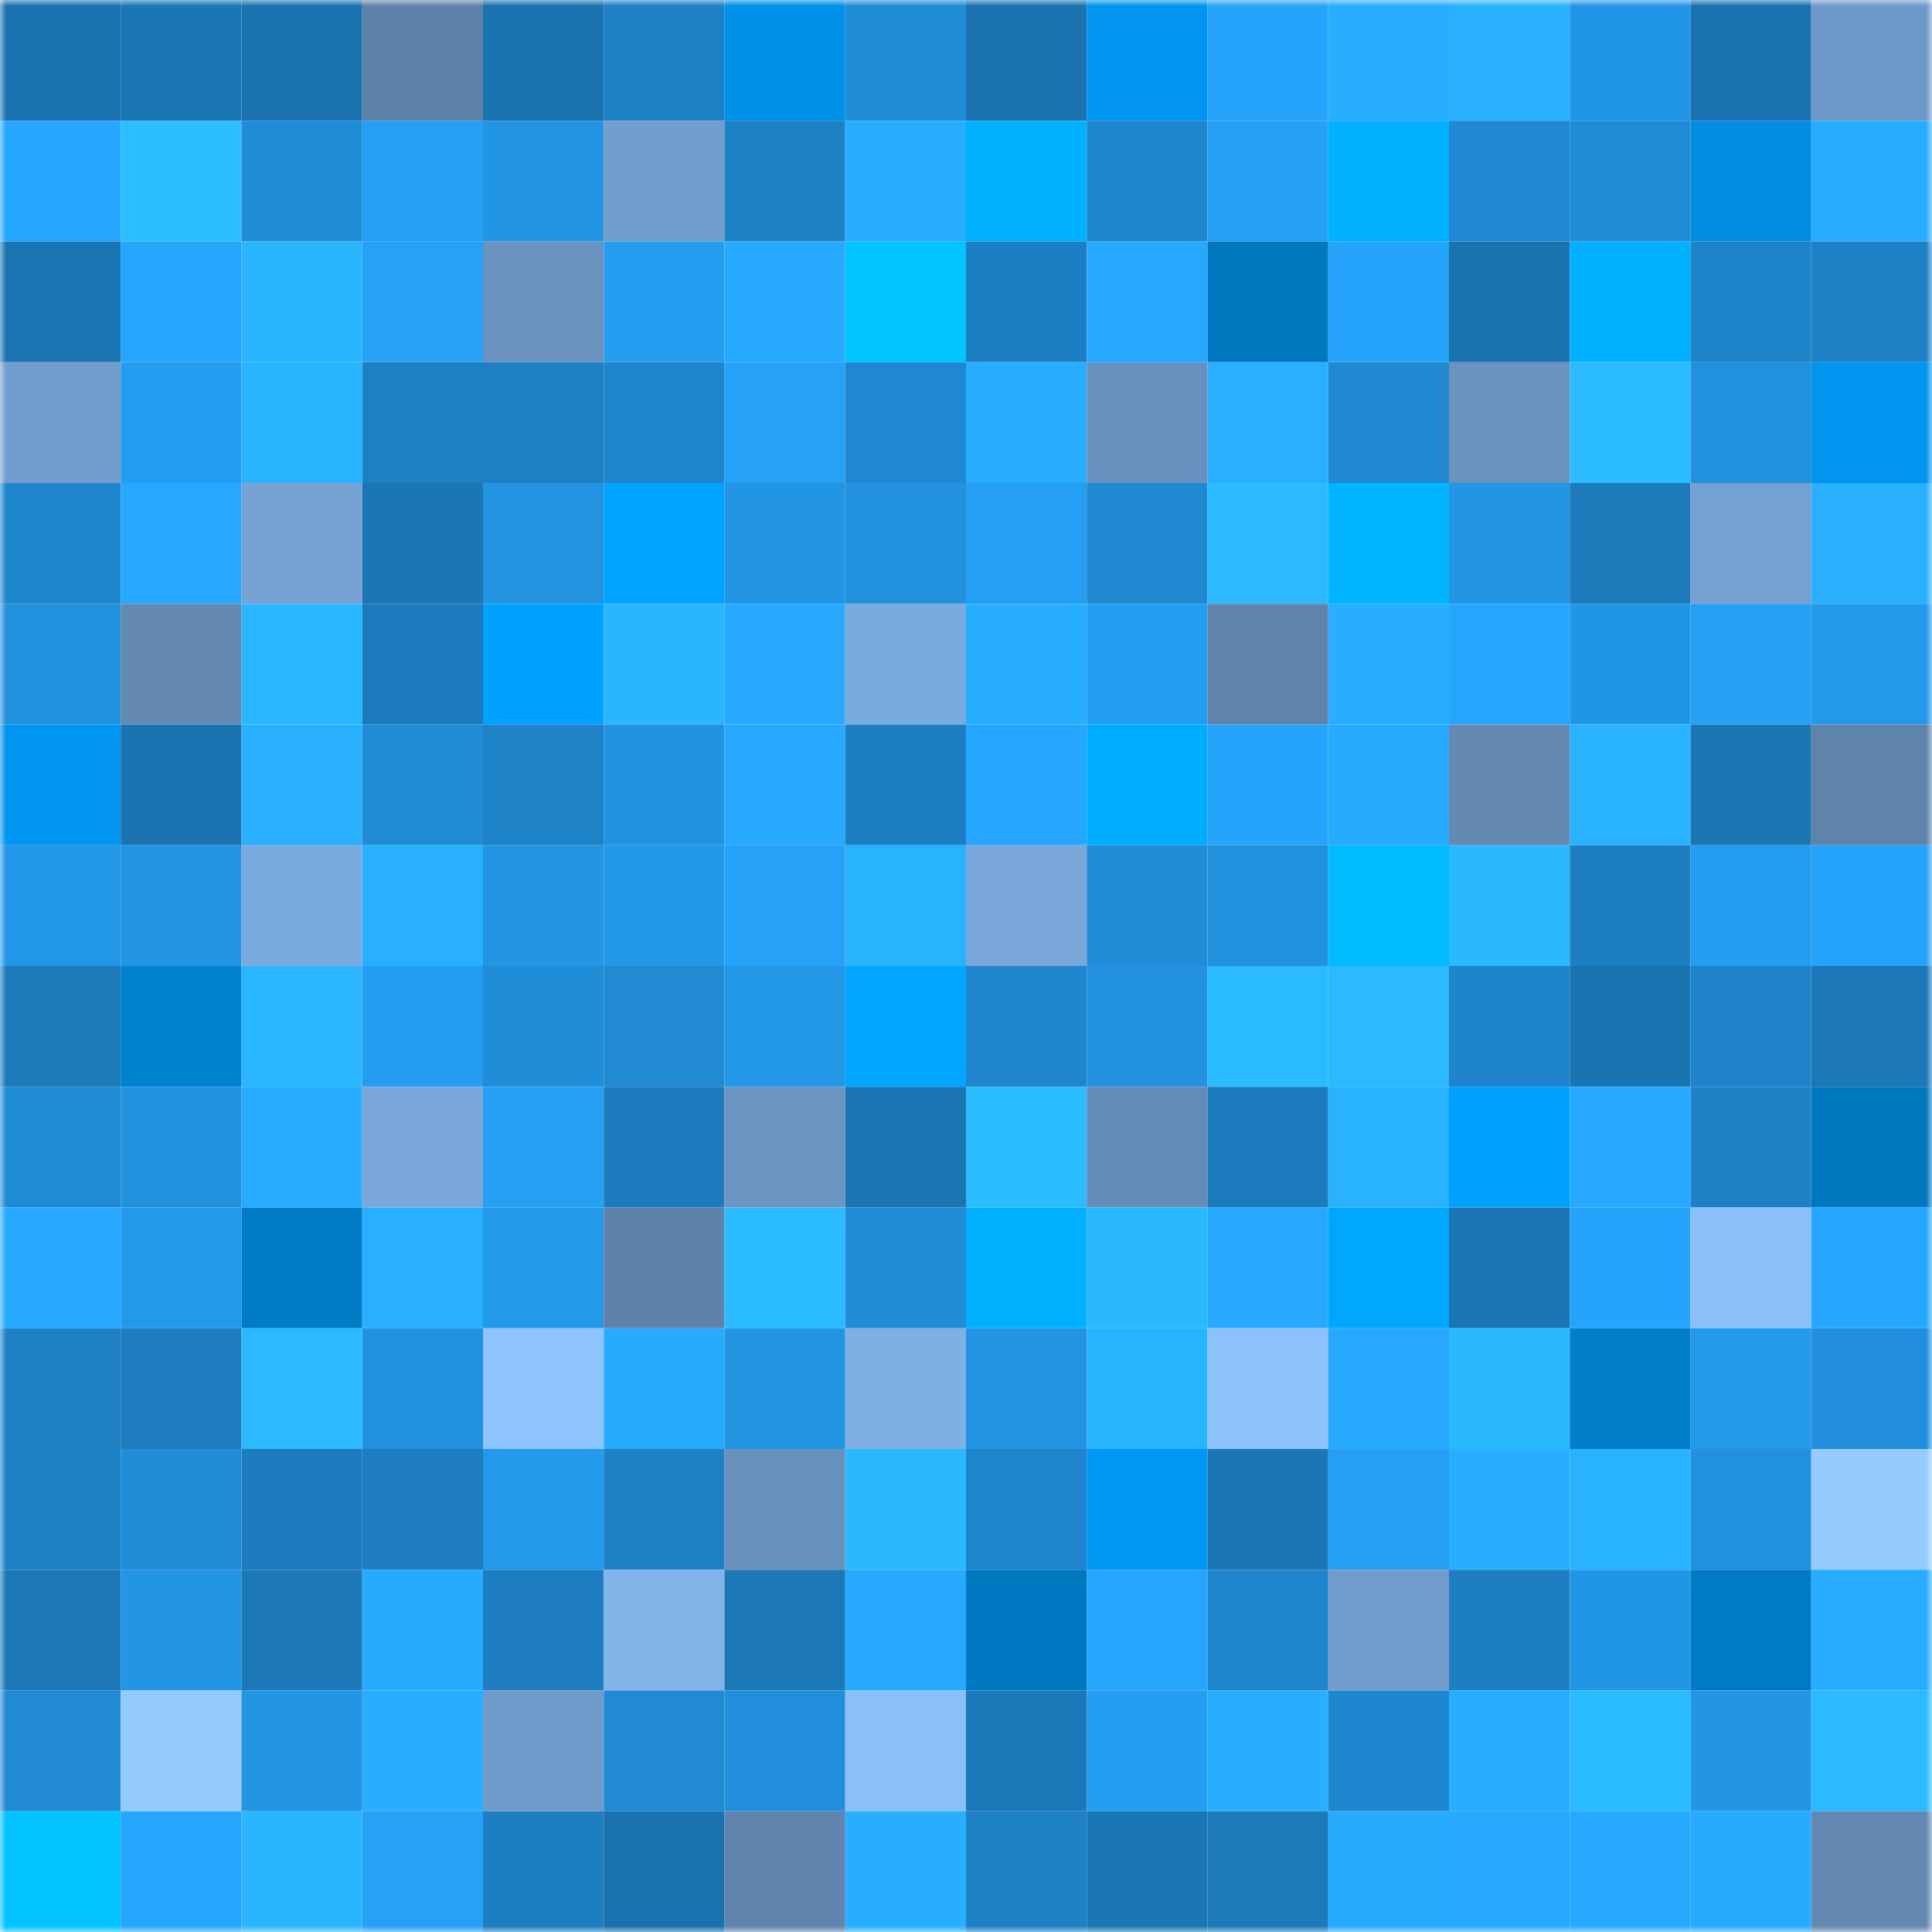 <svg viewBox="0 0 160 160" fill="none" role="img" xmlns="http://www.w3.org/2000/svg" width="240" height="240" name="ens%2Cpunk259.eth"><mask id="836492445" mask-type="alpha" maskUnits="userSpaceOnUse" x="0" y="0" width="160" height="160"><rect width="160" height="160" fill="#FFFFFF"></rect></mask><g mask="url(#836492445)"><rect x="0" y="0" width="10" height="10" fill="#1a72af"></rect><rect x="10" y="0" width="10" height="10" fill="#1b76b4"></rect><rect x="20" y="0" width="10" height="10" fill="#1a72af"></rect><rect x="30" y="0" width="10" height="10" fill="#5e82a9"></rect><rect x="40" y="0" width="10" height="10" fill="#1a72af"></rect><rect x="50" y="0" width="10" height="10" fill="#1e80c5"></rect><rect x="60" y="0" width="10" height="10" fill="#0091e9"></rect><rect x="70" y="0" width="10" height="10" fill="#208dd8"></rect><rect x="80" y="0" width="10" height="10" fill="#1a72af"></rect><rect x="90" y="0" width="10" height="10" fill="#0095f0"></rect><rect x="100" y="0" width="10" height="10" fill="#26a4fc"></rect><rect x="110" y="0" width="10" height="10" fill="#28adff"></rect><rect x="120" y="0" width="10" height="10" fill="#28b0ff"></rect><rect x="130" y="0" width="10" height="10" fill="#2296e6"></rect><rect x="140" y="0" width="10" height="10" fill="#1a72af"></rect><rect x="150" y="0" width="10" height="10" fill="#6e98c7"></rect><rect x="0" y="10" width="10" height="10" fill="#26a6ff"></rect><rect x="10" y="10" width="10" height="10" fill="#2cbdff"></rect><rect x="20" y="10" width="10" height="10" fill="#208cd6"></rect><rect x="30" y="10" width="10" height="10" fill="#259ff3"></rect><rect x="40" y="10" width="10" height="10" fill="#2295e4"></rect><rect x="50" y="10" width="10" height="10" fill="#729dcd"></rect><rect x="60" y="10" width="10" height="10" fill="#1e81c5"></rect><rect x="70" y="10" width="10" height="10" fill="#28aeff"></rect><rect x="80" y="10" width="10" height="10" fill="#00b1ff"></rect><rect x="90" y="10" width="10" height="10" fill="#1f86ce"></rect><rect x="100" y="10" width="10" height="10" fill="#25a0f5"></rect><rect x="110" y="10" width="10" height="10" fill="#00b1ff"></rect><rect x="120" y="10" width="10" height="10" fill="#2089d2"></rect><rect x="130" y="10" width="10" height="10" fill="#208cd7"></rect><rect x="140" y="10" width="10" height="10" fill="#008de2"></rect><rect x="150" y="10" width="10" height="10" fill="#28acff"></rect><rect x="0" y="20" width="10" height="10" fill="#1b75b3"></rect><rect x="10" y="20" width="10" height="10" fill="#26a5fd"></rect><rect x="20" y="20" width="10" height="10" fill="#2ab5ff"></rect><rect x="30" y="20" width="10" height="10" fill="#25a1f7"></rect><rect x="40" y="20" width="10" height="10" fill="#6992be"></rect><rect x="50" y="20" width="10" height="10" fill="#249df1"></rect><rect x="60" y="20" width="10" height="10" fill="#27a9ff"></rect><rect x="70" y="20" width="10" height="10" fill="#00c4ff"></rect><rect x="80" y="20" width="10" height="10" fill="#1d7fc3"></rect><rect x="90" y="20" width="10" height="10" fill="#27a8ff"></rect><rect x="100" y="20" width="10" height="10" fill="#0077bf"></rect><rect x="110" y="20" width="10" height="10" fill="#26a3fb"></rect><rect x="120" y="20" width="10" height="10" fill="#1a72af"></rect><rect x="130" y="20" width="10" height="10" fill="#00b0ff"></rect><rect x="140" y="20" width="10" height="10" fill="#1e84ca"></rect><rect x="150" y="20" width="10" height="10" fill="#1e81c6"></rect><rect x="0" y="30" width="10" height="10" fill="#729dcd"></rect><rect x="10" y="30" width="10" height="10" fill="#249cef"></rect><rect x="20" y="30" width="10" height="10" fill="#29b4ff"></rect><rect x="30" y="30" width="10" height="10" fill="#1d80c4"></rect><rect x="40" y="30" width="10" height="10" fill="#1d80c4"></rect><rect x="50" y="30" width="10" height="10" fill="#1f85cc"></rect><rect x="60" y="30" width="10" height="10" fill="#25a1f7"></rect><rect x="70" y="30" width="10" height="10" fill="#1f88d1"></rect><rect x="80" y="30" width="10" height="10" fill="#28aeff"></rect><rect x="90" y="30" width="10" height="10" fill="#6991bd"></rect><rect x="100" y="30" width="10" height="10" fill="#28b0ff"></rect><rect x="110" y="30" width="10" height="10" fill="#2089d2"></rect><rect x="120" y="30" width="10" height="10" fill="#6a93bf"></rect><rect x="130" y="30" width="10" height="10" fill="#2bbcff"></rect><rect x="140" y="30" width="10" height="10" fill="#2190dd"></rect><rect x="150" y="30" width="10" height="10" fill="#0095ef"></rect><rect x="0" y="40" width="10" height="10" fill="#1f85cc"></rect><rect x="10" y="40" width="10" height="10" fill="#27a8ff"></rect><rect x="20" y="40" width="10" height="10" fill="#76a3d4"></rect><rect x="30" y="40" width="10" height="10" fill="#1b76b5"></rect><rect x="40" y="40" width="10" height="10" fill="#2294e2"></rect><rect x="50" y="40" width="10" height="10" fill="#00a3ff"></rect><rect x="60" y="40" width="10" height="10" fill="#2295e4"></rect><rect x="70" y="40" width="10" height="10" fill="#2292df"></rect><rect x="80" y="40" width="10" height="10" fill="#259ff4"></rect><rect x="90" y="40" width="10" height="10" fill="#1f89d1"></rect><rect x="100" y="40" width="10" height="10" fill="#2bbaff"></rect><rect x="110" y="40" width="10" height="10" fill="#00b4ff"></rect><rect x="120" y="40" width="10" height="10" fill="#2295e4"></rect><rect x="130" y="40" width="10" height="10" fill="#1c79ba"></rect><rect x="140" y="40" width="10" height="10" fill="#74a1d2"></rect><rect x="150" y="40" width="10" height="10" fill="#29b1ff"></rect><rect x="0" y="50" width="10" height="10" fill="#2190dd"></rect><rect x="10" y="50" width="10" height="10" fill="#6389b3"></rect><rect x="20" y="50" width="10" height="10" fill="#2ab7ff"></rect><rect x="30" y="50" width="10" height="10" fill="#1c7bbc"></rect><rect x="40" y="50" width="10" height="10" fill="#00a2ff"></rect><rect x="50" y="50" width="10" height="10" fill="#2ab5ff"></rect><rect x="60" y="50" width="10" height="10" fill="#27aaff"></rect><rect x="70" y="50" width="10" height="10" fill="#7baade"></rect><rect x="80" y="50" width="10" height="10" fill="#28aeff"></rect><rect x="90" y="50" width="10" height="10" fill="#249ef2"></rect><rect x="100" y="50" width="10" height="10" fill="#5f83ab"></rect><rect x="110" y="50" width="10" height="10" fill="#28adff"></rect><rect x="120" y="50" width="10" height="10" fill="#26a7ff"></rect><rect x="130" y="50" width="10" height="10" fill="#2296e6"></rect><rect x="140" y="50" width="10" height="10" fill="#25a0f6"></rect><rect x="150" y="50" width="10" height="10" fill="#2399ea"></rect><rect x="0" y="60" width="10" height="10" fill="#0095f0"></rect><rect x="10" y="60" width="10" height="10" fill="#1b73b1"></rect><rect x="20" y="60" width="10" height="10" fill="#29b1ff"></rect><rect x="30" y="60" width="10" height="10" fill="#208cd6"></rect><rect x="40" y="60" width="10" height="10" fill="#1e82c7"></rect><rect x="50" y="60" width="10" height="10" fill="#2293e2"></rect><rect x="60" y="60" width="10" height="10" fill="#27a9ff"></rect><rect x="70" y="60" width="10" height="10" fill="#1d7fc2"></rect><rect x="80" y="60" width="10" height="10" fill="#26a7ff"></rect><rect x="90" y="60" width="10" height="10" fill="#00aeff"></rect><rect x="100" y="60" width="10" height="10" fill="#26a4fb"></rect><rect x="110" y="60" width="10" height="10" fill="#27abff"></rect><rect x="120" y="60" width="10" height="10" fill="#6489b3"></rect><rect x="130" y="60" width="10" height="10" fill="#29b2ff"></rect><rect x="140" y="60" width="10" height="10" fill="#1b76b4"></rect><rect x="150" y="60" width="10" height="10" fill="#5f83ab"></rect><rect x="0" y="70" width="10" height="10" fill="#2397e7"></rect><rect x="10" y="70" width="10" height="10" fill="#2295e4"></rect><rect x="20" y="70" width="10" height="10" fill="#7baade"></rect><rect x="30" y="70" width="10" height="10" fill="#28afff"></rect><rect x="40" y="70" width="10" height="10" fill="#2295e5"></rect><rect x="50" y="70" width="10" height="10" fill="#2398e9"></rect><rect x="60" y="70" width="10" height="10" fill="#25a2f8"></rect><rect x="70" y="70" width="10" height="10" fill="#29b3ff"></rect><rect x="80" y="70" width="10" height="10" fill="#79a7da"></rect><rect x="90" y="70" width="10" height="10" fill="#218dd9"></rect><rect x="100" y="70" width="10" height="10" fill="#2191de"></rect><rect x="110" y="70" width="10" height="10" fill="#00bbff"></rect><rect x="120" y="70" width="10" height="10" fill="#2ab8ff"></rect><rect x="130" y="70" width="10" height="10" fill="#1d7ec1"></rect><rect x="140" y="70" width="10" height="10" fill="#249df0"></rect><rect x="150" y="70" width="10" height="10" fill="#25a2f9"></rect><rect x="0" y="80" width="10" height="10" fill="#1c79ba"></rect><rect x="10" y="80" width="10" height="10" fill="#0082d0"></rect><rect x="20" y="80" width="10" height="10" fill="#2ab7ff"></rect><rect x="30" y="80" width="10" height="10" fill="#249cf0"></rect><rect x="40" y="80" width="10" height="10" fill="#208dd8"></rect><rect x="50" y="80" width="10" height="10" fill="#208ad3"></rect><rect x="60" y="80" width="10" height="10" fill="#2397e8"></rect><rect x="70" y="80" width="10" height="10" fill="#00a6ff"></rect><rect x="80" y="80" width="10" height="10" fill="#1f85cc"></rect><rect x="90" y="80" width="10" height="10" fill="#2292e0"></rect><rect x="100" y="80" width="10" height="10" fill="#2bbbff"></rect><rect x="110" y="80" width="10" height="10" fill="#2bb9ff"></rect><rect x="120" y="80" width="10" height="10" fill="#1e84cb"></rect><rect x="130" y="80" width="10" height="10" fill="#1b74b2"></rect><rect x="140" y="80" width="10" height="10" fill="#1e83c9"></rect><rect x="150" y="80" width="10" height="10" fill="#1b77b7"></rect><rect x="0" y="90" width="10" height="10" fill="#208bd5"></rect><rect x="10" y="90" width="10" height="10" fill="#2292e0"></rect><rect x="20" y="90" width="10" height="10" fill="#27acff"></rect><rect x="30" y="90" width="10" height="10" fill="#79a7d9"></rect><rect x="40" y="90" width="10" height="10" fill="#25a0f5"></rect><rect x="50" y="90" width="10" height="10" fill="#1c7cbd"></rect><rect x="60" y="90" width="10" height="10" fill="#6c95c3"></rect><rect x="70" y="90" width="10" height="10" fill="#1b75b3"></rect><rect x="80" y="90" width="10" height="10" fill="#2bbbff"></rect><rect x="90" y="90" width="10" height="10" fill="#658cb6"></rect><rect x="100" y="90" width="10" height="10" fill="#1c7bbc"></rect><rect x="110" y="90" width="10" height="10" fill="#29b2ff"></rect><rect x="120" y="90" width="10" height="10" fill="#00a1ff"></rect><rect x="130" y="90" width="10" height="10" fill="#27a9ff"></rect><rect x="140" y="90" width="10" height="10" fill="#1e81c6"></rect><rect x="150" y="90" width="10" height="10" fill="#0077bf"></rect><rect x="0" y="100" width="10" height="10" fill="#27a9ff"></rect><rect x="10" y="100" width="10" height="10" fill="#2399eb"></rect><rect x="20" y="100" width="10" height="10" fill="#007bc6"></rect><rect x="30" y="100" width="10" height="10" fill="#28afff"></rect><rect x="40" y="100" width="10" height="10" fill="#2399ea"></rect><rect x="50" y="100" width="10" height="10" fill="#5f82aa"></rect><rect x="60" y="100" width="10" height="10" fill="#2bbbff"></rect><rect x="70" y="100" width="10" height="10" fill="#208dd8"></rect><rect x="80" y="100" width="10" height="10" fill="#00b1ff"></rect><rect x="90" y="100" width="10" height="10" fill="#2ab8ff"></rect><rect x="100" y="100" width="10" height="10" fill="#27a9ff"></rect><rect x="110" y="100" width="10" height="10" fill="#00a7ff"></rect><rect x="120" y="100" width="10" height="10" fill="#1b75b4"></rect><rect x="130" y="100" width="10" height="10" fill="#26a4fc"></rect><rect x="140" y="100" width="10" height="10" fill="#8abff9"></rect><rect x="150" y="100" width="10" height="10" fill="#26a7ff"></rect><rect x="0" y="110" width="10" height="10" fill="#1e81c5"></rect><rect x="10" y="110" width="10" height="10" fill="#1d7dbf"></rect><rect x="20" y="110" width="10" height="10" fill="#2bb9ff"></rect><rect x="30" y="110" width="10" height="10" fill="#2190dd"></rect><rect x="40" y="110" width="10" height="10" fill="#8ec4ff"></rect><rect x="50" y="110" width="10" height="10" fill="#27abff"></rect><rect x="60" y="110" width="10" height="10" fill="#2294e2"></rect><rect x="70" y="110" width="10" height="10" fill="#7fb0e5"></rect><rect x="80" y="110" width="10" height="10" fill="#2294e3"></rect><rect x="90" y="110" width="10" height="10" fill="#29b4ff"></rect><rect x="100" y="110" width="10" height="10" fill="#8cc1fc"></rect><rect x="110" y="110" width="10" height="10" fill="#27a8ff"></rect><rect x="120" y="110" width="10" height="10" fill="#2ab8ff"></rect><rect x="130" y="110" width="10" height="10" fill="#007eca"></rect><rect x="140" y="110" width="10" height="10" fill="#2399ea"></rect><rect x="150" y="110" width="10" height="10" fill="#218fdc"></rect><rect x="0" y="120" width="10" height="10" fill="#1e80c5"></rect><rect x="10" y="120" width="10" height="10" fill="#218dd9"></rect><rect x="20" y="120" width="10" height="10" fill="#1d7cbe"></rect><rect x="30" y="120" width="10" height="10" fill="#1d7dc0"></rect><rect x="40" y="120" width="10" height="10" fill="#239aec"></rect><rect x="50" y="120" width="10" height="10" fill="#1e80c5"></rect><rect x="60" y="120" width="10" height="10" fill="#6991bd"></rect><rect x="70" y="120" width="10" height="10" fill="#2ab8ff"></rect><rect x="80" y="120" width="10" height="10" fill="#1f85cc"></rect><rect x="90" y="120" width="10" height="10" fill="#0098f4"></rect><rect x="100" y="120" width="10" height="10" fill="#1b76b5"></rect><rect x="110" y="120" width="10" height="10" fill="#259ff3"></rect><rect x="120" y="120" width="10" height="10" fill="#28adff"></rect><rect x="130" y="120" width="10" height="10" fill="#29b2ff"></rect><rect x="140" y="120" width="10" height="10" fill="#2191de"></rect><rect x="150" y="120" width="10" height="10" fill="#94ccff"></rect><rect x="0" y="130" width="10" height="10" fill="#1c78b7"></rect><rect x="10" y="130" width="10" height="10" fill="#2295e4"></rect><rect x="20" y="130" width="10" height="10" fill="#1c78b8"></rect><rect x="30" y="130" width="10" height="10" fill="#27abff"></rect><rect x="40" y="130" width="10" height="10" fill="#1d7dc0"></rect><rect x="50" y="130" width="10" height="10" fill="#81b2e8"></rect><rect x="60" y="130" width="10" height="10" fill="#1c78b7"></rect><rect x="70" y="130" width="10" height="10" fill="#27a9ff"></rect><rect x="80" y="130" width="10" height="10" fill="#0078c1"></rect><rect x="90" y="130" width="10" height="10" fill="#26a5fd"></rect><rect x="100" y="130" width="10" height="10" fill="#1f85cc"></rect><rect x="110" y="130" width="10" height="10" fill="#719ccc"></rect><rect x="120" y="130" width="10" height="10" fill="#1d7ec1"></rect><rect x="130" y="130" width="10" height="10" fill="#2296e6"></rect><rect x="140" y="130" width="10" height="10" fill="#007ac4"></rect><rect x="150" y="130" width="10" height="10" fill="#28acff"></rect><rect x="0" y="140" width="10" height="10" fill="#208ad3"></rect><rect x="10" y="140" width="10" height="10" fill="#93cbff"></rect><rect x="20" y="140" width="10" height="10" fill="#2295e4"></rect><rect x="30" y="140" width="10" height="10" fill="#28adff"></rect><rect x="40" y="140" width="10" height="10" fill="#719bcb"></rect><rect x="50" y="140" width="10" height="10" fill="#208ad3"></rect><rect x="60" y="140" width="10" height="10" fill="#218fdb"></rect><rect x="70" y="140" width="10" height="10" fill="#8bbffa"></rect><rect x="80" y="140" width="10" height="10" fill="#1c79b9"></rect><rect x="90" y="140" width="10" height="10" fill="#249ef2"></rect><rect x="100" y="140" width="10" height="10" fill="#28adff"></rect><rect x="110" y="140" width="10" height="10" fill="#1f87cf"></rect><rect x="120" y="140" width="10" height="10" fill="#28adff"></rect><rect x="130" y="140" width="10" height="10" fill="#2bbcff"></rect><rect x="140" y="140" width="10" height="10" fill="#2295e4"></rect><rect x="150" y="140" width="10" height="10" fill="#2bbaff"></rect><rect x="0" y="150" width="10" height="10" fill="#00c3ff"></rect><rect x="10" y="150" width="10" height="10" fill="#26a5fd"></rect><rect x="20" y="150" width="10" height="10" fill="#2ab6ff"></rect><rect x="30" y="150" width="10" height="10" fill="#25a1f7"></rect><rect x="40" y="150" width="10" height="10" fill="#1d7ec1"></rect><rect x="50" y="150" width="10" height="10" fill="#1a72af"></rect><rect x="60" y="150" width="10" height="10" fill="#6084ad"></rect><rect x="70" y="150" width="10" height="10" fill="#28aeff"></rect><rect x="80" y="150" width="10" height="10" fill="#1e81c6"></rect><rect x="90" y="150" width="10" height="10" fill="#1b76b4"></rect><rect x="100" y="150" width="10" height="10" fill="#1c79ba"></rect><rect x="110" y="150" width="10" height="10" fill="#27abff"></rect><rect x="120" y="150" width="10" height="10" fill="#27a9ff"></rect><rect x="130" y="150" width="10" height="10" fill="#27a9ff"></rect><rect x="140" y="150" width="10" height="10" fill="#27abff"></rect><rect x="150" y="150" width="10" height="10" fill="#6388b2"></rect></g></svg>